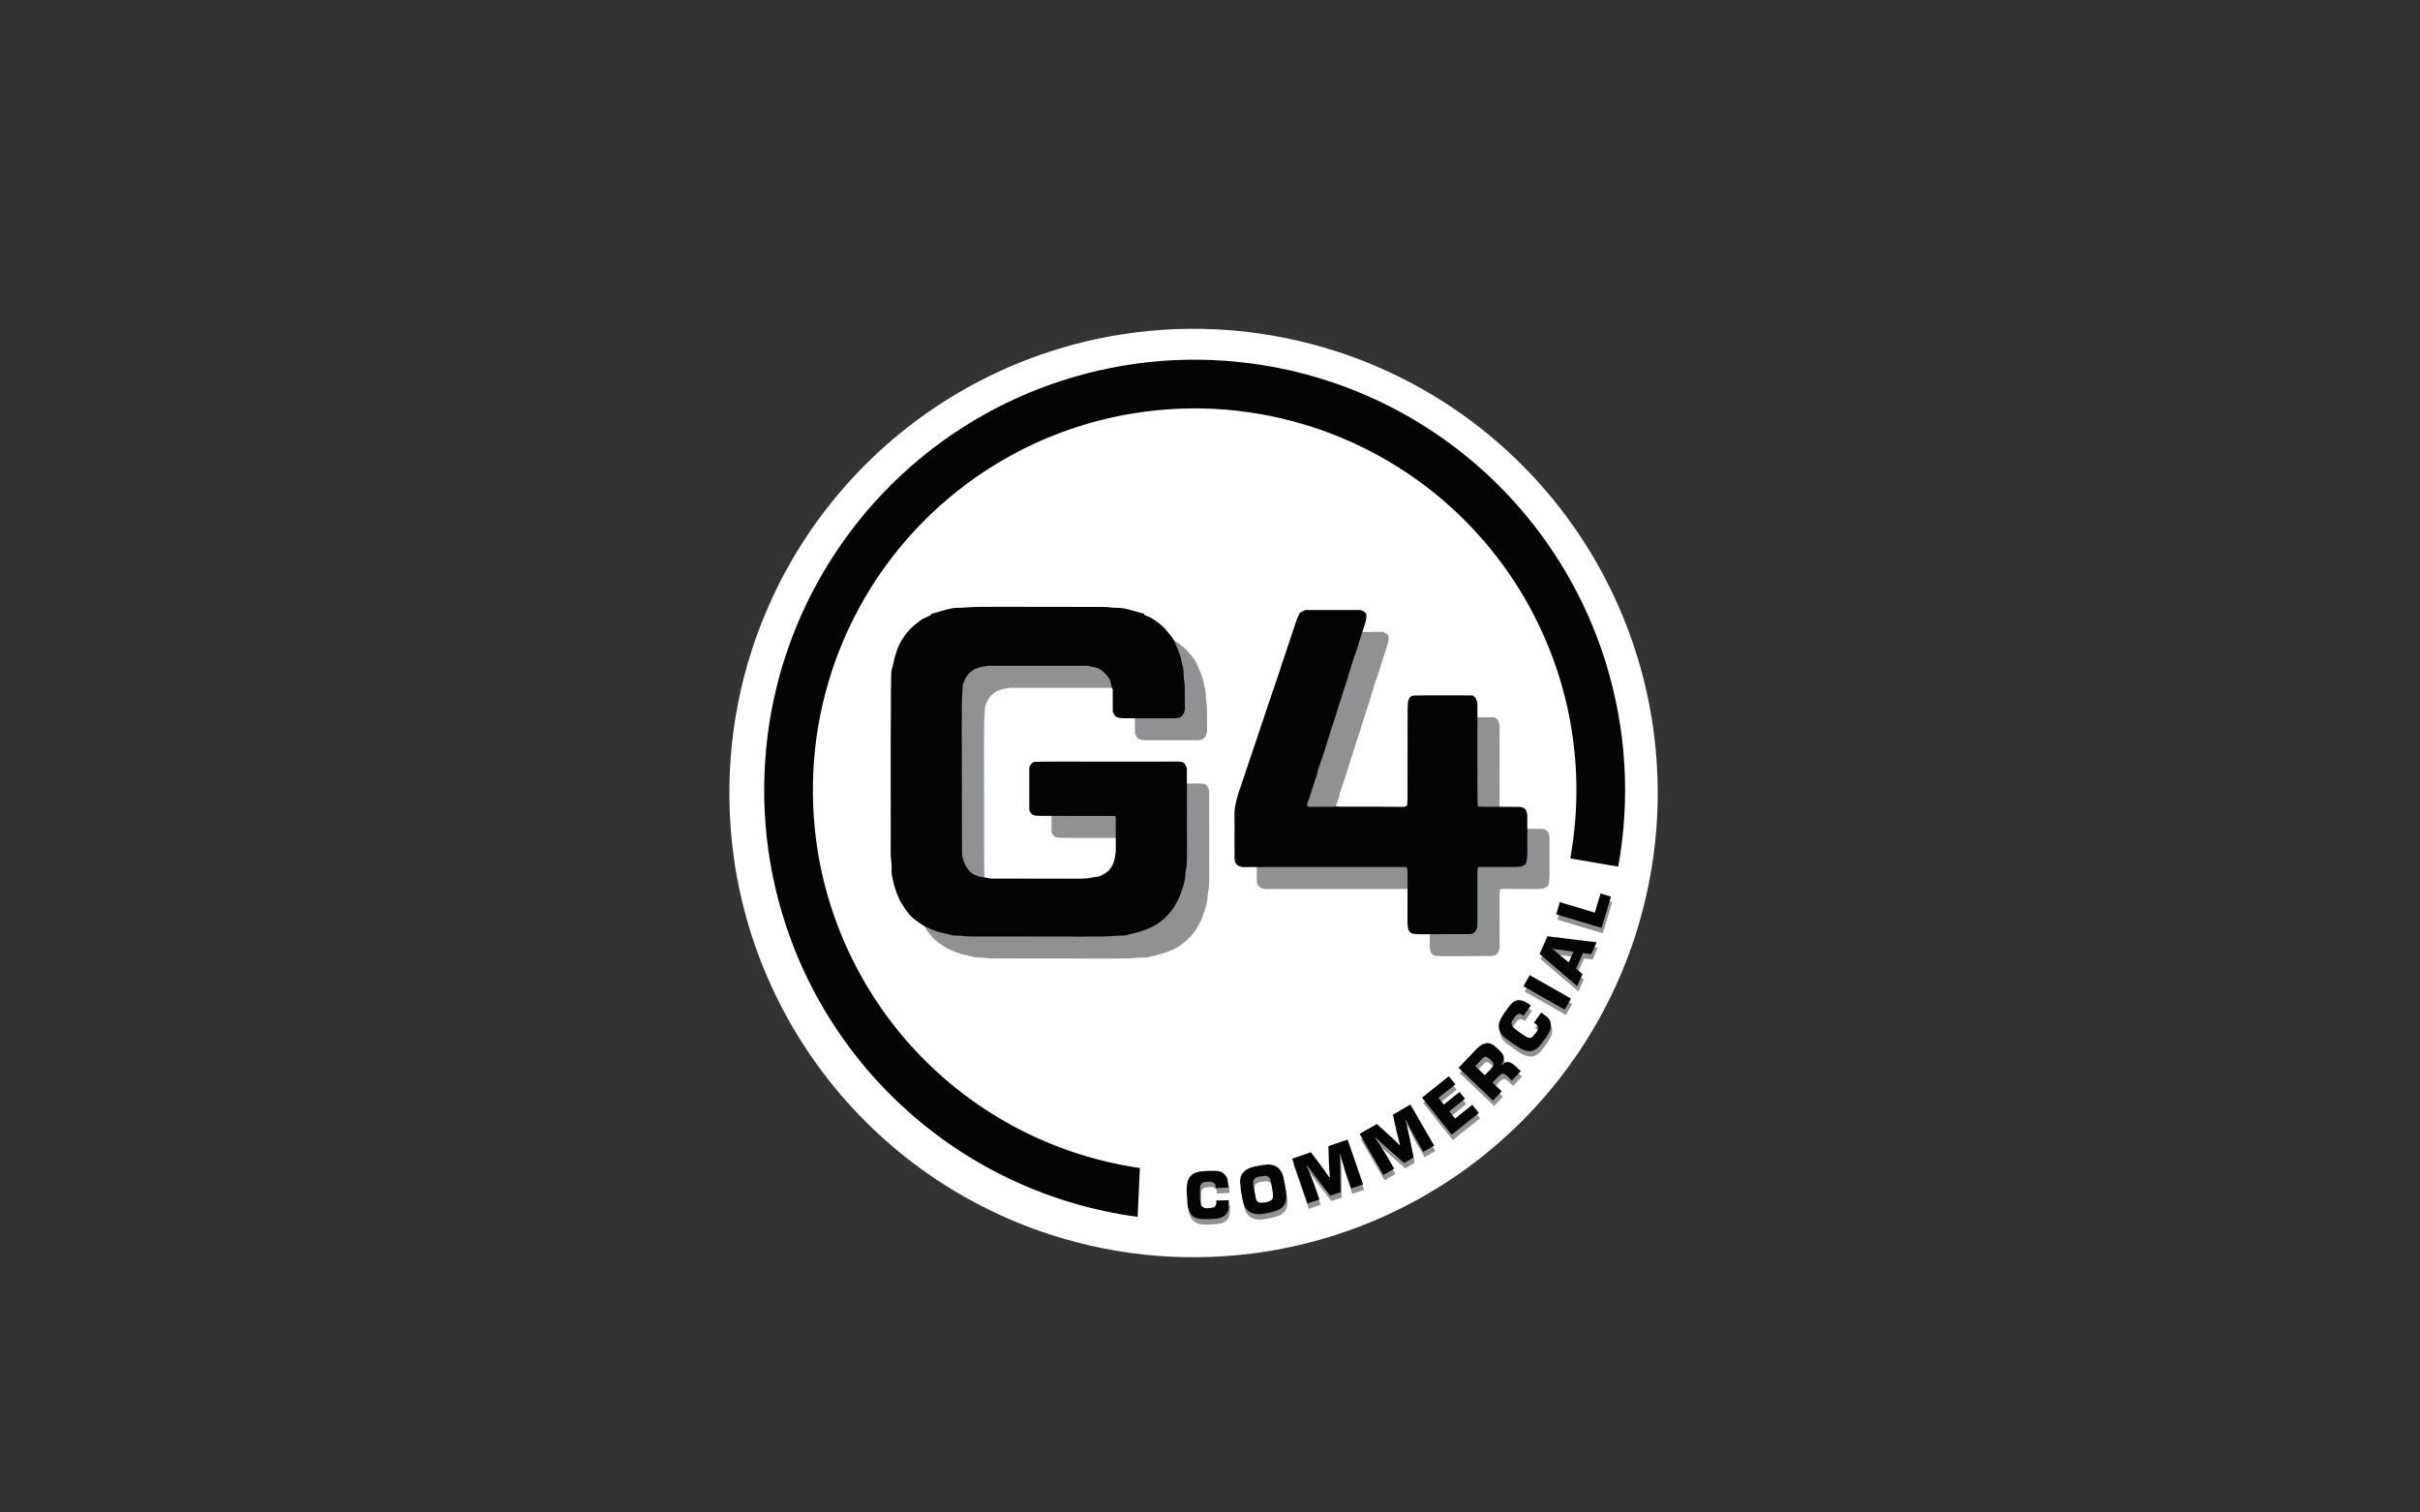 <svg xmlns="http://www.w3.org/2000/svg" id="Layer_1" data-name="Layer 1" viewBox="0 0 1280 800"><rect x="0" y="0" width="1280" height="800" fill="#333333" stroke="none"/><defs><style> .cls-1 { fill: #050405; } .cls-1, .cls-2, .cls-3 { fill-rule: evenodd; } .cls-2 { fill: #fff; } .cls-3 { fill: #909192; } </style></defs><path id="path20" class="cls-2" d="M707.15,652.97c12.24-3.96,24.15-8.89,35.6-14.75,11.46-5.83,22.46-12.57,32.86-20.11,10.4-7.57,20.22-15.95,29.29-25.03,9.1-9.1,17.48-18.91,25.03-29.31,7.57-10.38,14.3-21.38,20.13-32.84,5.83-11.46,10.77-23.38,14.75-35.6,11.99-37.11,15.05-75.78,9-114.29-2.02-12.69-5.02-25.23-9-37.47-3.98-12.22-8.91-24.13-14.75-35.6-5.83-11.44-12.56-22.44-20.13-32.84-7.55-10.4-15.93-20.21-25.03-29.31-9.08-9.08-18.89-17.46-29.29-25.01-10.4-7.57-21.4-14.3-32.86-20.13-11.44-5.83-23.36-10.77-35.6-14.75-37.09-12.01-75.76-15.05-114.29-9-12.69,2-25.23,5.02-37.45,9-12.24,3.98-24.15,8.89-35.6,14.75-11.46,5.83-22.46,12.57-32.86,20.13-10.4,7.55-20.22,15.93-29.29,25.01-9.1,9.1-17.48,18.91-25.03,29.31-7.55,10.38-14.3,21.4-20.13,32.84-5.83,11.46-10.77,23.38-14.75,35.6-12.08,37.11-14.89,76.05-9,114.29,2.02,12.71,5.04,25.23,9,37.47,3.98,12.22,8.91,24.13,14.75,35.6,5.83,11.44,12.59,22.46,20.13,32.84,7.57,10.4,15.93,20.22,25.03,29.31,9.08,9.08,18.89,17.46,29.29,25.03,10.4,7.55,21.4,14.28,32.86,20.11,11.44,5.85,23.36,10.79,35.6,14.75,37.11,12.01,75.76,15.05,114.29,9,12.69-2.02,25.23-5.02,37.45-9"/><path id="path22" class="cls-3" d="M517.72,333.08c-3.33.22-5.71,1.06-8.28,1.8-1.69.51-3.55,1.08-5.02,1.37l-.33.69c-1.31.63-2.59,1.26-3.41,1.65-.82.39-1.12.53-1.41.71-1.84,1.33-5.94,4.22-9,8.53-2.2,3.16-3.28,5.3-4.16,8.06-1.16,3.22-1.71,5.69-2.28,8.59-.18.63-.47,1.2-.61,2.45-.12,1.24-.12,3.14-.14,5.08-.02,1.94-.06,3.92-.08,6.57-.02,2.65-.02,5.98-.02,9.26,0,6.12-.06,11.16-.1,15.53-.02,6.49.02,15.5,0,23.4.02,8.79.02,14.99.02,22.85,0,2.77,0,5.55-.02,8.16-.02,2.61-.04,5.04.04,6.77.08,1.73.29,2.77.37,3.88.1,1.1.08,2.24.06,3.06-.08,2.57.16,3.1.57,4.92.14.65.24,1.35.45,2.2.31,1.49,1.39,4.71,2.61,7.61.55,1.27.98,2.14,1.73,3.39.75,1.22,1.84,2.83,2.59,3.89,1.45,1.94,1.94,2.37,3.04,3.47,2.08,1.78,4.92,3.76,6.85,4.73,1,.57,3.81,1.8,6.38,2.65,2.12.67,3.3.82,4.9,1.2,1.84.37,2.45.76,3.9.9.86.06,2,0,3.16.08,1.18.06,2.37.27,4.06.37,1.69.08,3.9.08,7.1.06,3.2,0,7.41,0,14.24.02,6.86,0,16.32,0,25.64.02,9.3.02,18.44.06,23.52-.02,5.06-.06,6.06-.27,7.08-.37,2.63-.27,5.1.16,6.89-.47,3.08-.82,6.32-1.49,9.87-2.86,1.39-.49,2.71-1.08,4-1.84,1.47-.78,3.37-1.94,5.49-3.83,2.18-1.96,4.39-4.53,5.59-6.63,1.2-2.06,2.59-4.51,3.28-6.79.94-2.75,2.59-6.98,2.45-10.71.04-.65.2-1.26.37-2.16.18-.92.39-2.14.45-4.96.08-2.79.02-7.16,0-15.52-.02-8.34-.02-20.64-.02-32.96-.31-.75-.67-1.49-.94-1.94-.27-.45-.45-.61-.63-.78-.47-.43-1.47-.61-2.59-.69-.67-.06-1.41-.04-3.37-.04-1.98.02-5.22.04-12.48.04s-18.56,0-29.27-.02c-10.71-.02-20.85-.06-26.09,0s-5.59.22-5.92.41c-1.22.61-1.37,1.51-2.06,2.33v22.91c.16.81,1.24,2.57,2.39,2.71.37.12.75.24,1.57.31.82.06,2.04.06,4.59.06s6.38.02,12.71.02h23.91l.57.33v18.34c-.35,2.37-.51,5.77-2.53,8.69-1.45,2.22-3.69,3.65-6.04,4.47-.8.43-1.82.47-2.84.51-.51.06-.98.22-1.94.41-.98.16-2.45.35-5.34.43-2.92.06-7.24,0-15.34-.02-8.1-.02-19.97-.02-31.82-.02-1.16-.22-2.31-.43-3.47-.61-1.16-.2-2.33-.37-3.12-.55-1.88-.63-2.61-.92-3.96-1.9-.82-.63-1.47-1.39-2.08-2.24-.59-.73-1.47-2.51-2.08-4.24-.22-.67-.29-1-.37-1.33-.37-.73-.39-2.51-.41-4.41-.02-1.16-.02-2.35-.04-5.2-.02-2.88-.02-7.43-.04-15.07,0-7.65,0-18.4-.02-29.11-.02-10.73-.06-21.44.02-27.25.08-5.83.29-6.77.35-7.73.06-1.63-.04-3.18.77-4.43.94-2.51,2.33-4.61,5.29-6.53.51-.27.96-.41,1.41-.57,1-.49,3.35-1.02,5.85-1.39h53.06c1.63.63,4,.53,5.98,1.69.47.24.94.47,1.65,1.08,1.2,1.02,2.88,2.79,3.49,3.94,1.1,1.43.86,3.67,1.96,5.71v12.06c.8.51.31,1.57,1.69,2.35.73.63,1.92.8,3.3.88.86.06,1.77.06,3.63.06s4.65.02,8.08,0c3.4,0,7.46-.02,10.34-.02s4.59.02,5.75-.02c2.24-.1,2.71,0,4.51-1.94.45-.78.61-1.82.86-2.76-.04-2.45-.08-4.88-.06-7.22,0-2.33.04-4.57-.06-6.12-.1-1.55-.37-2.45-.49-3.37-.16-2.49.08-5.02-.82-6.85-.31-2.1-.78-4.26-1.82-6.92-.49-1.24-1.1-2.73-1.51-3.71-.82-1.96-.98-2.28-1.67-3.35-.8-1.22-2.37-3.02-3.55-4.41-1.43-1.98-5.34-4.92-8.06-6.51-.86-.51-1.86-.71-3.14-1.35-.35-.23-.45-.49-.43-.75-1.47-.39-2.96-.8-4.18-1.16-5.12-1.57-7.57-2.1-11.79-2-1.22-.08-2.39-.29-3.73-.37-1.37-.1-2.92-.08-5.18-.08s-5.22,0-11.71-.02c-6.51,0-16.54,0-26.27-.02-9.73-.02-19.17-.06-24.54.02-5.37.1-6.63.33-7.96.41-1.3.08-2.65.02-3.79.08h0ZM699.93,335.39c-.47.27-.55.39-.65.49-.29.27-.55.96-.88,1.69-.18.45-.39.9-.65,1.57-.55,1.43-1.67,4.88-2.73,8.04-1.06,3.08-1.77,5.14-2.26,6.77-.24.8-.59,1.82-.98,2.9-.37,1.1-.75,2.24-1,3.06-.55,2.08-1.16,2.63-1.33,4-.1.39-.24.78-.53,1.67-.55,1.65-1.82,5.44-2.87,8.48-1.04,3.1-1.43,4.26-2.12,6.26-.39,1.1-.86,2.51-1.27,3.69-.39,1.18-.71,2.16-1.18,3.55-.47,1.39-1.06,3.22-1.51,4.57-.47,1.35-.79,2.22-1.1,3.14-.31.9-.59,1.82-1.19,3.63-.61,1.82-1.53,4.53-2.33,6.89-.8,2.37-1.47,4.39-1.94,5.75-.47,1.39-.75,2.12-1.06,3-.51,1.55-1.49,4.71-2.49,7.57-.47,1.31-.82,2.26-1.12,3.2-.67,2.88-1.92,4.9-2.31,7.16-.33.84-.9,2.96-1.26,5.04-.2,1.12-.37,2.1-.43,3.39-.06,1.31-.04,2.94-.02,5.49v9.53c-.02,3.43-.04,6.79,0,8.69.08,3.22.31,2.71.78,3.71.61.92,1.57,1.49,2.41,1.67,1.14.51,3.35.14,5.51.2.82,0,1.59.02,3.26.02,1.67.02,4.24,0,9,0s11.67.02,23.64.02h46.08c.22.12.43.31.57.53.14.22.22.49.24,3.18.04,2.71.02,7.87,0,12.81-.04,4.94-.06,9.67-.02,12.26.06,2.59.2,3.06.33,3.55.14.47.27.94.39,1.41l1.47,1.35c1.12.22,2.26.37,4.08.43,1.81.04,4.3.02,7.97,0,3.69-.04,8.59-.06,11.91-.06s5.06,0,6.08-.02c1.86-.06,1.63-.1,2.31-.31.59-.31,1.77-1.22,1.98-2.33.14-.39.31-.78.45-1.16.02-5.34.04-10.67.02-15.83-.02-5.14-.04-10.12,0-12.69.04-2.55.18-2.69.31-2.82.14-.14.29-.24.45-.35,3.67,0,7.34,0,10.89.02,3.55.02,6.96.06,8.89,0,1.96-.06,2.43-.22,2.88-.39.78-.29,1.57-.59,2.35-1.57.14-.63.27-1.26.39-1.9.1-.63.2-1.24.24-3.39.04-2.14.02-5.77,0-9.44v-11.04c-.49-.98-.06-2.08-1.67-3.33-.82-.61-1.8-.73-2.88-.75-.63,0-1.31.02-2.59,0-1.31,0-3.24,0-5.67-.02-2.45-.02-5.39-.04-7.43-.04s-3.1.02-3.9,0-1.26-.08-1.73-.17c-.1-.12-.18-.24-.27-.39-.1-.12-.21-.29-.25-4.81-.04-4.55-.04-13.49-.04-22.46.02-9,.02-18.03.02-27.07l-1-2.75-1.47-1.24c-2.18-.02-4.34-.04-6.38-.04-2.06-.02-4-.02-7.22-.04-3.22,0-7.73-.02-10.42.02-2.69.02-3.55.08-4.53.1-1,0-2.12-.04-2.84.02-1.65.29-2.08,1.12-2.45,1.98-.14.37-.27.78-.37,1.45-.1.69-.2,1.67-.24,3.26-.04,1.61-.02,3.81-.02,8.85s-.04,12.87-.04,20.38c.02,7.49.04,14.65,0,18.3-.04,3.63-.16,3.77-.28,3.92-.82.9-1.71.69-2.86.71-1.45-.02-4,0-6.36,0-1.29-.02-2.53-.04-4.41-.06-1.88-.02-4.41-.02-7.26-.02s-6.1.02-8.55.02-4.18-.02-5.18-.02c-2.08.04-1.73-.1-2.55-.1-1.29.16-1.88.2-3.22.16-1.8,0-4.92-.02-7.67,0-1.43.02-2.79.06-3.55,0-1.53-.16-1.04-.67-1.2-1.1,0-.24.06-.51.14-.73.2-.43.8-2.08,1.31-3.71.82-2.61,2.06-6.04,2.77-8.57.45-1.41,1.08-2.88,1.26-4.04.06-.35.08-.69.39-1.65.55-1.71,1.96-5.55,2.94-8.57.43-1.31.78-2.35,1.04-3.26.28-.92.51-1.73.94-3.12.43-1.39,1.06-3.35,1.55-4.85.49-1.51.8-2.57,1.29-4.06.47-1.49,1.1-3.39,1.55-4.75.45-1.37.69-2.22,1.14-3.65.45-1.43,1.1-3.43,1.71-5.36.61-1.92,1.2-3.77,1.57-4.9.65-1.86.63-2.1.94-3.1.12-.33.33-.53.43-.8.12-.67.53-2.33,1.1-4.02,1.2-3.77,2.08-7.2,3.67-11.24.9-2.61,1.47-4.9,2.43-7.65.33-1.02.65-2.04.92-2.94.47-1.69,1.49-4.2,2.08-6.79.27-1.29.27-2.33.08-3.35-.75-.86-1.69-1.41-2.73-1.88-7.02.02-14.05.04-18.97.04h-10.59c-.84.39-1.65.82-2.12,1.08"/><path id="path24" class="cls-3" d="M643.99,638.55c.18,1.04-.45,2.96-1.88,3.04-2.02.14-4.22,1.14-6.12-1.08-.98-2.77-.61-5.39-.63-9.38-.12-1.29,1.02-3.08,2.61-3.06,1.75.02,3.69-.94,5.32,1.04.31.69.24,1.41.35,2.12l6.65-.2c-.37-2.71.53-5.34-2.94-7.91-1.12-.65-2.24-.9-3.39-.94-.53-.06-2.26-.08-4.02-.02-1.08.04-2.16.1-2.86.16-1.67.14-1.98.2-2.96.43-1.67.34-4.24,1.77-5.2,4.55-1.14,4.04-.39,8.32-.18,12.55.24,2.14.79,5.14,3.59,6.73,1.02.57,2.16.9,3.28,1.02,1.63.14,5.45.12,8.75-.24,1.9-.16,4.78-1.31,5.77-3.88.65-2,.47-3.77.45-5.81l-6.67.18c.04.22.06.47.06.71ZM664.82,619.72c-2.33.57-5.28,1.14-7.22,4.12-1.08,1.67-1.1,3.41-1,5.12.1,1.31.67,5.83,1.41,8.96.55,2.08.94,4.32,3.57,5.94,4.04,2.35,8.38.78,12.57-.12,1.96-.59,4.61-1.45,5.96-3.9.9-1.73.92-3.53.84-5.3-.08-1.02-.33-2.45-.59-4.02-1-4.32-.41-7.38-4.37-10.49-1.55-.96-3.2-1.31-4.83-1.24-1.37.06-4.14.45-6.32.94h0ZM663.86,631.45c.14,1.08.22,1.55.45,2.69.57,2.16.22,3.67,2.18,4.75,2.28.2,4.51.22,6.87-1.47.82-1.14.59-2.37.49-3.59-.04-.41-.24-1.88-.51-3.37-.16-.94-.35-1.86-.45-2.39-.22-1-.18-.8-.29-1.16-.14-1.12-1.9-2.49-3.29-2.08-1.84.37-3.79-.06-5.51,1.94-.7,1.51-.17,3.12.04,4.67h0ZM703.27,609.1c.18,5.47.24,10.95.73,16.42-.37.41-.69-.78-1.1-1.14-.63-.96-1.33-1.92-2.02-2.88-.88-1.24-2.41-3.26-4.04-5.43-.96-1.26-1.9-2.53-2.86-3.77l-9.92,3.43,8.18,23.7,6.26-2.16c-.94-2.67-1.85-5.36-2.79-8.06-.84-2.24-2.59-6.57-4.02-9.91l.22-.08c3.96,5.39,8.16,10.75,12.3,16.1l5.45-1.88c-.02-2.39-.04-4.77-.06-7.14-.04-2.39-.06-4.78-.08-6.45-.06-3.22-.14-4.49-.22-6.63l.22-.06c.57,1.94,1.1,3.9,1.69,5.85.9,3.35,2.69,8.32,4.1,12.46l6.26-2.16-8.18-23.7-10.14,3.49ZM737.38,592.45c1.2,5.32,2.31,10.65,3.83,15.97-.43.33-.86-.63-1.29-.9-.8-.82-1.65-1.63-2.53-2.47-1.12-1.04-3-2.71-5.02-4.55-1.16-1.04-2.33-2.1-3.51-3.14l-9.08,5.24,12.55,21.72,5.73-3.33c-1.43-2.45-2.84-4.92-4.28-7.38-1.22-2.02-3.77-5.94-5.81-8.98l.18-.1c5.04,4.63,10.08,9,15.16,13.44l4.98-2.88c-.47-2.35-.94-4.67-1.43-7-.47-2.33-.96-4.67-1.31-6.3-.67-3.14-1-4.39-1.47-6.47.37-.35.75,1.08,1.08,1.63.92,1.69,1.84,3.61,2.53,4.92,1.61,3.18,3.83,6.81,5.77,10.22l5.73-3.3-12.55-21.72-9.28,5.37ZM770.42,576.4l-3.45-4.32-14.18,11.36,15.67,19.58,14.36-11.5-3.45-4.3-9.1,7.28-3.06-3.81,8.32-6.67-2.88-3.61-8.34,6.67-2.82-3.53,8.91-7.14ZM794.92,580.07l-4.81-4.59c1.51-1.51,2.84-3.3,4.55-4.51,1.88-1.04,3.81,1.88,5.67,3.43l4.71-4.96c-3.18-2.92-6.08-6.69-9.36-3.79-.2.16-.41.35-.61.53l-.21-.18c1.25-2.08,1.94-4.14-.02-6.3-1.06-1.26-3.69-3.98-5.49-4.69-2.67-1.31-5.69.33-8.51,3.47l-8.73,9.18,18.18,17.3,4.63-4.88ZM785.99,571.56c1.49-1.63,3.35-3.3,4.49-4.9.57-.8-.27-2.02-.82-2.55-1.49-1.55-3.24-3.55-4.94-1.35-1.29,1.31-2.53,2.63-3.79,3.96l5.06,4.83ZM812.61,544.23c3.37,2.24.63,4.59-1.31,6.94-1.31,1.18-2.73.55-4.12-.35-.53-.33-1.55-1.06-2.65-1.86-.96-.69-1.69-1.22-2.47-1.84-1.47-.94-2.63-2.84-1.47-4.39.86-1.24,2-3.67,3.78-3.69.71.06,1.45.65,2.16,1.06l3.83-5.43c-3.86-2.79-7.16-4.45-10.89-.29-.37.43-1.41,1.77-2.41,3.18-.63.9-1.23,1.82-1.59,2.39-.92,1.47-1.04,1.75-1.45,2.61-1.31,3.06-.78,6.75,3.2,9.65,1.92,1.49,4.06,2.88,6.2,4.32,3.55,2.31,7.39,3.83,11.28-.1,1.55-1.9,5.85-7.2,6.16-9.91.33-2,.06-4.32-2.51-6.24-.75-.63-1.65-1.26-2.53-1.88l-3.83,5.43c.2.12.41.24.61.39h0ZM806.43,524.48l21.81,12.4,3.33-5.85-21.81-12.4-3.33,5.85ZM842.37,507.53l2.77-6.26c-8.67-1.02-17.34-2.14-26.03-3.2l-4.14,9.3c6.63,5.71,13.26,11.38,19.89,17.07l2.83-6.41-3.47-2.86,3.65-8.2,4.49.55ZM832.91,506.21l-11.24-1.55,8.71,7.26,2.53-5.71ZM823.75,486.44l24.03,7.22,4.96-16.54-5.53-1.65-3.02,10.08-18.52-5.55-1.92,6.45"/><path id="path26" class="cls-1" d="M643.36,635.7c.16,1.04-.45,2.96-1.9,3.04-2.02.14-4.2,1.14-6.1-1.06-.98-2.79-.61-5.41-.63-9.4-.12-1.29,1-3.08,2.59-3.06,1.77.04,3.69-.94,5.34,1.06.29.67.22,1.39.33,2.1l6.65-.18c-.35-2.73.55-5.36-2.94-7.91-1.1-.67-2.24-.9-3.39-.96-.53-.04-2.24-.06-4-.02-1.08.04-2.18.12-2.88.16-1.65.14-1.96.2-2.94.43-1.67.35-4.24,1.77-5.2,4.55-1.16,4.04-.39,8.34-.18,12.57.24,2.14.8,5.12,3.57,6.73,1.04.57,2.18.88,3.28,1.02,1.63.12,5.47.1,8.77-.24,1.9-.18,4.78-1.33,5.77-3.9.63-2,.45-3.77.43-5.81l-6.65.18c.02.24.04.47.06.71h0ZM664.17,616.87c-2.31.59-5.26,1.14-7.2,4.12-1.1,1.67-1.1,3.41-1,5.12.1,1.31.65,5.83,1.39,8.96.57,2.08.96,4.32,3.57,5.94,4.06,2.35,8.38.78,12.57-.12,1.98-.59,4.63-1.45,5.96-3.9.92-1.73.94-3.53.84-5.3-.06-1.02-.31-2.45-.57-4.02-1-4.32-.43-7.38-4.37-10.49-1.57-.96-3.2-1.31-4.85-1.24-1.37.08-4.12.45-6.32.94h0ZM663.23,628.6c.14,1.1.22,1.55.45,2.69.55,2.18.2,3.67,2.18,4.75,2.26.2,4.51.22,6.87-1.45.82-1.16.59-2.39.49-3.61-.04-.41-.24-1.87-.51-3.37-.16-.92-.35-1.86-.47-2.37-.2-1.02-.18-.82-.29-1.18-.14-1.12-1.9-2.47-3.26-2.08-1.86.37-3.79-.06-5.51,1.94-.71,1.53-.18,3.12.04,4.67h0ZM702.64,606.24c.18,5.47.22,10.95.73,16.42-.39.41-.71-.75-1.12-1.12-.63-.96-1.31-1.94-2-2.9-.9-1.24-2.41-3.24-4.06-5.43-.94-1.26-1.9-2.51-2.84-3.77l-9.91,3.43,8.18,23.7,6.24-2.14c-.92-2.69-1.84-5.39-2.79-8.08-.82-2.24-2.59-6.57-4-9.91l.21-.08c3.96,5.39,8.16,10.75,12.32,16.09l5.45-1.88c-.02-2.39-.06-4.75-.08-7.14s-.04-4.75-.08-6.45c-.06-3.2-.14-4.49-.2-6.63l.2-.06c.57,1.94,1.12,3.89,1.7,5.85.92,3.37,2.69,8.32,4.12,12.47l6.26-2.16-8.18-23.7-10.14,3.49ZM736.73,589.6c1.22,5.32,2.31,10.65,3.86,15.97-.45.33-.86-.63-1.31-.9-.8-.82-1.65-1.63-2.53-2.45-1.1-1.06-2.98-2.73-5-4.55-1.18-1.06-2.35-2.12-3.51-3.16l-9.1,5.24,12.57,21.72,5.73-3.3c-1.43-2.47-2.84-4.94-4.28-7.41-1.22-2.02-3.79-5.91-5.83-8.95l.2-.12c5.04,4.63,10.08,9.01,15.16,13.44l4.98-2.88c-.47-2.33-.96-4.67-1.43-7-.49-2.33-.96-4.65-1.31-6.3-.67-3.14-1-4.39-1.47-6.47.35-.35.73,1.08,1.06,1.63.92,1.69,1.86,3.61,2.55,4.92,1.61,3.18,3.83,6.83,5.77,10.22l5.73-3.3-12.57-21.72-9.28,5.37ZM769.79,573.54l-3.47-4.3-14.18,11.34,15.69,19.58,14.36-11.48-3.47-4.32-9.1,7.28-3.06-3.81,8.34-6.67-2.9-3.61-8.32,6.67-2.84-3.53,8.93-7.14ZM794.29,577.21l-4.83-4.59c1.53-1.49,2.86-3.3,4.57-4.49,1.86-1.04,3.81,1.88,5.65,3.41l4.71-4.96c-3.16-2.92-6.06-6.67-9.34-3.79-.22.16-.43.35-.63.53l-.18-.18c1.24-2.06,1.92-4.14-.02-6.3-1.06-1.26-3.69-3.98-5.49-4.69-2.69-1.31-5.69.33-8.51,3.47l-8.75,9.18,18.18,17.3,4.65-4.88ZM785.36,568.71c1.49-1.63,3.35-3.3,4.47-4.9.59-.8-.27-2.02-.8-2.55-1.49-1.53-3.24-3.55-4.96-1.35-1.26,1.31-2.53,2.65-3.79,3.98l5.08,4.81ZM811.96,541.37c3.37,2.24.63,4.59-1.29,6.94-1.31,1.18-2.75.55-4.12-.35-.53-.33-1.57-1.06-2.67-1.86-.96-.69-1.67-1.22-2.45-1.82-1.47-.96-2.65-2.86-1.47-4.41.84-1.24,2-3.67,3.77-3.67.72.04,1.45.63,2.14,1.04l3.85-5.43c-3.87-2.79-7.18-4.45-10.89-.29-.37.43-1.43,1.77-2.41,3.2-.63.88-1.22,1.8-1.61,2.39-.92,1.45-1.04,1.73-1.43,2.61-1.31,3.04-.78,6.73,3.18,9.63,1.92,1.49,4.08,2.88,6.22,4.33,3.53,2.3,7.36,3.83,11.26-.1,1.57-1.88,5.85-7.18,6.16-9.91.33-2,.08-4.33-2.49-6.24-.78-.63-1.65-1.27-2.53-1.88l-3.86,5.43c.22.12.43.24.61.39h0ZM805.78,521.65l21.83,12.38,3.33-5.85-21.81-12.38-3.35,5.85ZM841.72,504.68l2.79-6.26c-8.69-1.02-17.36-2.14-26.03-3.2l-4.14,9.32c6.63,5.71,13.24,11.36,19.87,17.05l2.84-6.38-3.45-2.86,3.63-8.22,4.49.55ZM832.27,503.35l-11.26-1.53,8.73,7.24,2.53-5.71ZM823.09,483.6l24.03,7.2,4.96-16.54-5.51-1.65-3.02,10.1-18.52-5.55-1.94,6.45"/><path id="path28" class="cls-1" d="M601.71,643.63c-12.04-1.61-23.97-4.18-35.6-7.69-11.63-3.51-22.99-7.96-33.92-13.28-10.91-5.32-21.42-11.5-31.35-18.5-9.93-7-19.32-14.79-28.01-23.28-8.71-8.49-16.73-17.67-23.95-27.44-7.24-9.77-13.69-20.11-19.28-30.9-5.57-10.79-10.3-22.05-14.08-33.6-11.38-34.58-14.08-70.93-8.57-106.62,1.88-11.79,4.65-23.42,8.34-34.74,3.69-11.34,8.26-22.4,13.67-33.03,5.43-10.61,11.67-20.8,18.69-30.45,7-9.65,14.77-18.75,23.19-27.17,8.42-8.43,17.52-16.2,27.17-23.21,9.65-7,19.85-13.24,30.46-18.66,10.63-5.41,21.68-9.98,33.03-13.67,34.54-11.18,70.54-13.97,106.42-8.26,11.91,1.9,23.69,4.77,35.15,8.55,11.46,3.77,22.62,8.45,33.35,13.99,10.73,5.55,21.01,11.95,30.72,19.11,9.71,7.18,18.85,15.12,27.29,23.74,8.45,8.61,16.22,17.91,23.2,27.76,6.98,9.83,13.18,20.24,18.5,31.07,5.34,10.83,9.81,22.09,13.36,33.62,10.69,34.88,12.93,71.23,6.44,107.42l-25.37-4.34c3.79-20.95,4.3-42.63,1.31-63.99-1.47-10.61-3.79-21.09-6.94-31.33-3.14-10.24-7.1-20.24-11.83-29.84-4.71-9.63-10.22-18.87-16.4-27.6-6.18-8.75-13.08-16.99-20.58-24.66-7.49-7.65-15.59-14.71-24.22-21.07-8.61-6.36-17.72-12.04-27.25-16.97-9.51-4.92-19.42-9.08-29.6-12.42-30.74-10.1-62.83-12.69-94.77-7.67-10.44,1.65-20.77,4.14-30.82,7.4-10.05,3.26-19.85,7.32-29.27,12.12-9.42,4.81-18.46,10.34-27.03,16.56-8.55,6.22-16.6,13.1-24.09,20.58-7.47,7.47-14.36,15.54-20.58,24.09-6.22,8.55-11.75,17.6-16.56,27.03-4.79,9.4-8.85,19.22-12.12,29.27-9.93,30.52-12.26,62.52-7.4,94,1.67,10.55,4.18,20.97,7.51,31.13,3.33,10.16,7.45,20.03,12.32,29.54,4.9,9.51,10.53,18.62,16.85,27.23,6.32,8.63,13.32,16.73,20.93,24.23,7.61,7.51,15.81,14.4,24.5,20.62,8.71,6.2,17.89,11.71,27.46,16.48,9.57,4.75,19.52,8.75,29.7,11.93,10.2,3.18,20.66,5.55,31.23,7.08l-1.18,25.84"/><path id="path30" class="cls-1" d="M505.95,321.47c-3.33.22-5.71,1.04-8.26,1.8-1.71.51-3.57,1.06-5.04,1.37l-.31.67c-1.31.63-2.61,1.26-3.43,1.67-.82.39-1.12.53-1.41.69-1.84,1.35-5.94,4.24-8.98,8.55-2.22,3.16-3.3,5.28-4.18,8.04-1.16,3.24-1.71,5.69-2.28,8.61-.18.61-.47,1.18-.61,2.43-.12,1.24-.12,3.16-.14,5.1-.02,1.94-.06,3.9-.08,6.55-.02,2.65-.02,6-.02,9.26,0,6.14-.06,11.16-.1,15.54-.02,6.49.02,15.48,0,23.38.02,8.81.02,14.99.02,22.85,0,2.77,0,5.55-.02,8.16-.02,2.61-.04,5.04.04,6.77.08,1.75.29,2.77.37,3.88.1,1.1.08,2.26.06,3.06-.08,2.57.16,3.1.57,4.92.14.67.27,1.35.45,2.22.31,1.49,1.39,4.71,2.61,7.59.55,1.29,1,2.14,1.73,3.39.75,1.24,1.84,2.86,2.59,3.9,1.45,1.96,1.94,2.39,3.04,3.47,2.08,1.77,4.92,3.75,6.85,4.73,1,.57,3.81,1.82,6.38,2.65,2.12.69,3.33.82,4.9,1.2,1.84.39,2.45.78,3.9.9.86.08,2,.02,3.18.08,1.16.08,2.35.29,4.04.37,1.69.1,3.9.08,7.1.08h14.26c6.84,0,16.3,0,25.62.02,9.3.02,18.44.06,23.52,0,5.06-.08,6.06-.27,7.08-.37,2.63-.29,5.1.14,6.89-.49,3.08-.82,6.33-1.47,9.87-2.84,1.39-.49,2.71-1.1,4-1.86,1.47-.78,3.37-1.94,5.49-3.83,2.18-1.94,4.39-4.53,5.59-6.63,1.2-2.06,2.59-4.51,3.28-6.77.94-2.75,2.59-7,2.45-10.73.06-.65.2-1.24.37-2.16.18-.92.39-2.14.45-4.94.08-2.79.04-7.18,0-15.52-.02-8.34-.02-20.66-.02-32.96-.31-.75-.67-1.49-.94-1.94-.27-.47-.43-.63-.63-.78-.47-.43-1.47-.61-2.59-.71-.67-.06-1.39-.04-3.37-.02-1.98,0-5.22.02-12.48.02-7.26.02-18.56.02-29.27,0-10.71-.02-20.85-.06-26.09,0-5.24.06-5.59.22-5.92.39-1.22.61-1.36,1.51-2.06,2.33v22.93c.16.82,1.25,2.55,2.39,2.69.37.12.75.24,1.57.31.82.06,2.04.06,4.59.06,2.53.02,6.41.02,12.73.02,6.33.02,15.1.02,23.89,0l.57.33v18.34c-.35,2.39-.51,5.79-2.53,8.69-1.45,2.22-3.69,3.65-6.02,4.47-.82.45-1.84.47-2.85.51-.51.06-.98.24-1.94.41-.98.18-2.45.37-5.34.43-2.92.06-7.24.02-15.34,0-8.1-.04-19.97-.04-31.82-.02-1.14-.22-2.31-.45-3.47-.63-1.16-.18-2.32-.35-3.12-.55-1.87-.63-2.61-.9-3.96-1.9-.82-.61-1.47-1.39-2.08-2.24-.59-.73-1.45-2.51-2.06-4.24-.24-.67-.28-1-.39-1.33-.37-.73-.39-2.49-.41-4.39-.02-1.16-.02-2.35-.04-5.22-.02-2.86-.02-7.4-.02-15.05-.02-7.65-.02-18.4-.04-29.13-.02-10.73-.06-21.44.02-27.25.08-5.83.29-6.77.35-7.71.06-1.65-.04-3.18.78-4.45.94-2.51,2.33-4.59,5.28-6.51.51-.29.96-.43,1.41-.59,1-.47,3.37-1,5.85-1.37h53.06c1.63.61,4,.51,5.98,1.67.47.24.94.47,1.67,1.08,1.18,1.02,2.86,2.82,3.47,3.94,1.12,1.43.86,3.69,1.96,5.71v12.06c.79.51.31,1.57,1.69,2.37.74.61,1.92.78,3.3.88.86.04,1.78.04,3.63.04,1.85.02,4.65.02,8.08.02,3.43-.02,7.47-.04,10.34-.04s4.59.02,5.75,0c2.24-.12,2.71-.02,4.51-1.94.45-.8.61-1.82.86-2.77-.04-2.43-.08-4.88-.06-7.2,0-2.34.04-4.57-.06-6.14-.1-1.55-.37-2.43-.49-3.37-.16-2.47.08-5-.82-6.84-.29-2.12-.78-4.28-1.82-6.92-.49-1.26-1.1-2.73-1.51-3.71-.82-1.98-.98-2.31-1.67-3.35-.8-1.24-2.37-3.04-3.53-4.43-1.45-1.98-5.36-4.92-8.08-6.51-.86-.49-1.86-.71-3.14-1.35-.35-.22-.45-.49-.41-.75-1.49-.39-2.98-.78-4.2-1.14-5.12-1.57-7.57-2.12-11.79-2.02-1.22-.08-2.39-.27-3.73-.37-1.37-.1-2.92-.08-5.18-.08h-11.71c-6.51,0-16.52,0-26.27-.04-9.73-.02-19.17-.06-24.54.04-5.36.08-6.63.31-7.94.39-1.33.1-2.67.04-3.81.1h0ZM688.16,323.76c-.45.27-.55.39-.65.51-.29.24-.55.96-.88,1.69-.18.45-.39.88-.65,1.57-.55,1.41-1.67,4.88-2.73,8.02-1.06,3.08-1.77,5.14-2.27,6.79-.24.8-.59,1.82-.96,2.9s-.78,2.24-1.02,3.04c-.55,2.08-1.16,2.65-1.33,4-.1.39-.25.78-.53,1.67-.53,1.65-1.81,5.45-2.87,8.51-1.04,3.08-1.43,4.24-2.12,6.24-.39,1.12-.86,2.51-1.26,3.71-.39,1.18-.71,2.14-1.18,3.55-.47,1.39-1.06,3.2-1.51,4.55-.47,1.35-.78,2.24-1.1,3.14-.31.9-.59,1.82-1.18,3.65-.61,1.82-1.53,4.53-2.33,6.89-.8,2.37-1.47,4.37-1.94,5.75-.47,1.37-.75,2.12-1.04,3-.53,1.55-1.51,4.69-2.51,7.57-.45,1.31-.82,2.24-1.12,3.2-.67,2.86-1.92,4.88-2.28,7.14-.35.84-.92,2.96-1.29,5.04-.2,1.14-.35,2.1-.43,3.41-.06,1.29-.04,2.92-.02,5.49.02,2.57,0,6.06,0,9.51-.02,3.43-.04,6.79,0,8.69.08,3.22.31,2.71.78,3.73.61.92,1.57,1.49,2.43,1.65,1.14.53,3.33.16,5.49.2.82,0,1.59.02,3.26.04h78.72c.22.12.43.31.57.53.14.22.22.49.27,3.2.02,2.69,0,7.85-.02,12.79-.04,4.94-.06,9.67-.02,12.26.06,2.61.2,3.08.33,3.55.14.47.27.94.41,1.41l1.45,1.35c1.12.22,2.26.37,4.08.43,1.81.06,4.3.02,7.97,0,3.69-.02,8.59-.06,11.91-.06s5.06.02,6.08,0c1.86-.08,1.63-.12,2.31-.33.59-.31,1.77-1.2,1.98-2.33.14-.39.31-.78.47-1.16,0-5.32.02-10.67,0-15.81,0-5.16-.04-10.14,0-12.69.04-2.57.18-2.71.3-2.84.14-.12.29-.24.45-.33,3.67,0,7.34-.02,10.89,0,3.55.02,6.96.06,8.89,0,1.96-.06,2.43-.2,2.88-.37.77-.29,1.57-.59,2.35-1.59.14-.61.26-1.24.39-1.87.1-.63.21-1.27.25-3.41.04-2.12.02-5.77,0-9.43v-11.04c-.49-.98-.06-2.1-1.67-3.33-.82-.63-1.77-.73-2.87-.75-.61-.02-1.31,0-2.59,0s-3.22-.02-5.67-.04c-2.45-.02-5.39-.02-7.43-.02s-3.1,0-3.9-.02c-.78-.02-1.26-.06-1.73-.16-.1-.12-.18-.24-.27-.37-.1-.14-.18-.29-.24-4.83-.04-4.53-.04-13.46-.04-22.46.02-8.98.02-18.03.02-27.07l-1-2.75-1.47-1.22c-2.16-.04-4.34-.04-6.38-.06-2.06-.02-4-.02-7.22-.02-3.22-.02-7.73-.02-10.42,0-2.69.04-3.55.1-4.53.1-1,.02-2.12-.04-2.82.04-1.67.27-2.1,1.1-2.47,1.98-.14.35-.25.75-.37,1.45-.1.69-.2,1.67-.24,3.26s-.02,3.79-.02,8.83-.04,12.89-.02,20.38c0,7.51.02,14.65-.02,18.3-.04,3.65-.16,3.79-.29,3.92-.82.92-1.71.69-2.86.73-1.45-.02-4,0-6.36-.02-1.29,0-2.53-.04-4.41-.06-1.88,0-4.39-.02-7.26-.02-2.88.02-6.1.02-8.55.02-2.47.02-4.18,0-5.18,0-2.08.02-1.73-.12-2.55-.12-1.29.16-1.88.2-3.23.18-1.79-.02-4.92-.04-7.67,0-1.43.02-2.79.06-3.55,0-1.53-.18-1.04-.69-1.2-1.12,0-.24.06-.51.14-.73.2-.41.8-2.08,1.31-3.69.82-2.63,2.06-6.04,2.77-8.57.45-1.43,1.08-2.9,1.26-4.06.06-.35.08-.69.39-1.63.55-1.71,1.96-5.57,2.94-8.57.43-1.31.78-2.35,1.04-3.28.29-.92.51-1.73.94-3.12.43-1.39,1.08-3.35,1.55-4.85.49-1.51.8-2.57,1.29-4.06.47-1.47,1.1-3.37,1.55-4.75.45-1.37.69-2.22,1.14-3.65.45-1.43,1.1-3.43,1.71-5.34.63-1.94,1.2-3.77,1.57-4.9.65-1.86.63-2.12.94-3.12.12-.31.33-.51.43-.8.12-.65.53-2.33,1.1-4.02,1.2-3.75,2.1-7.2,3.67-11.22.92-2.61,1.47-4.92,2.43-7.65.33-1.02.65-2.06.94-2.96.45-1.67,1.47-4.18,2.06-6.79.27-1.29.27-2.33.08-3.35-.75-.84-1.69-1.39-2.73-1.86-7.02,0-14.05.02-18.97.02-4.94.02-7.75,0-10.59,0-.84.39-1.65.82-2.12,1.08"/></svg>